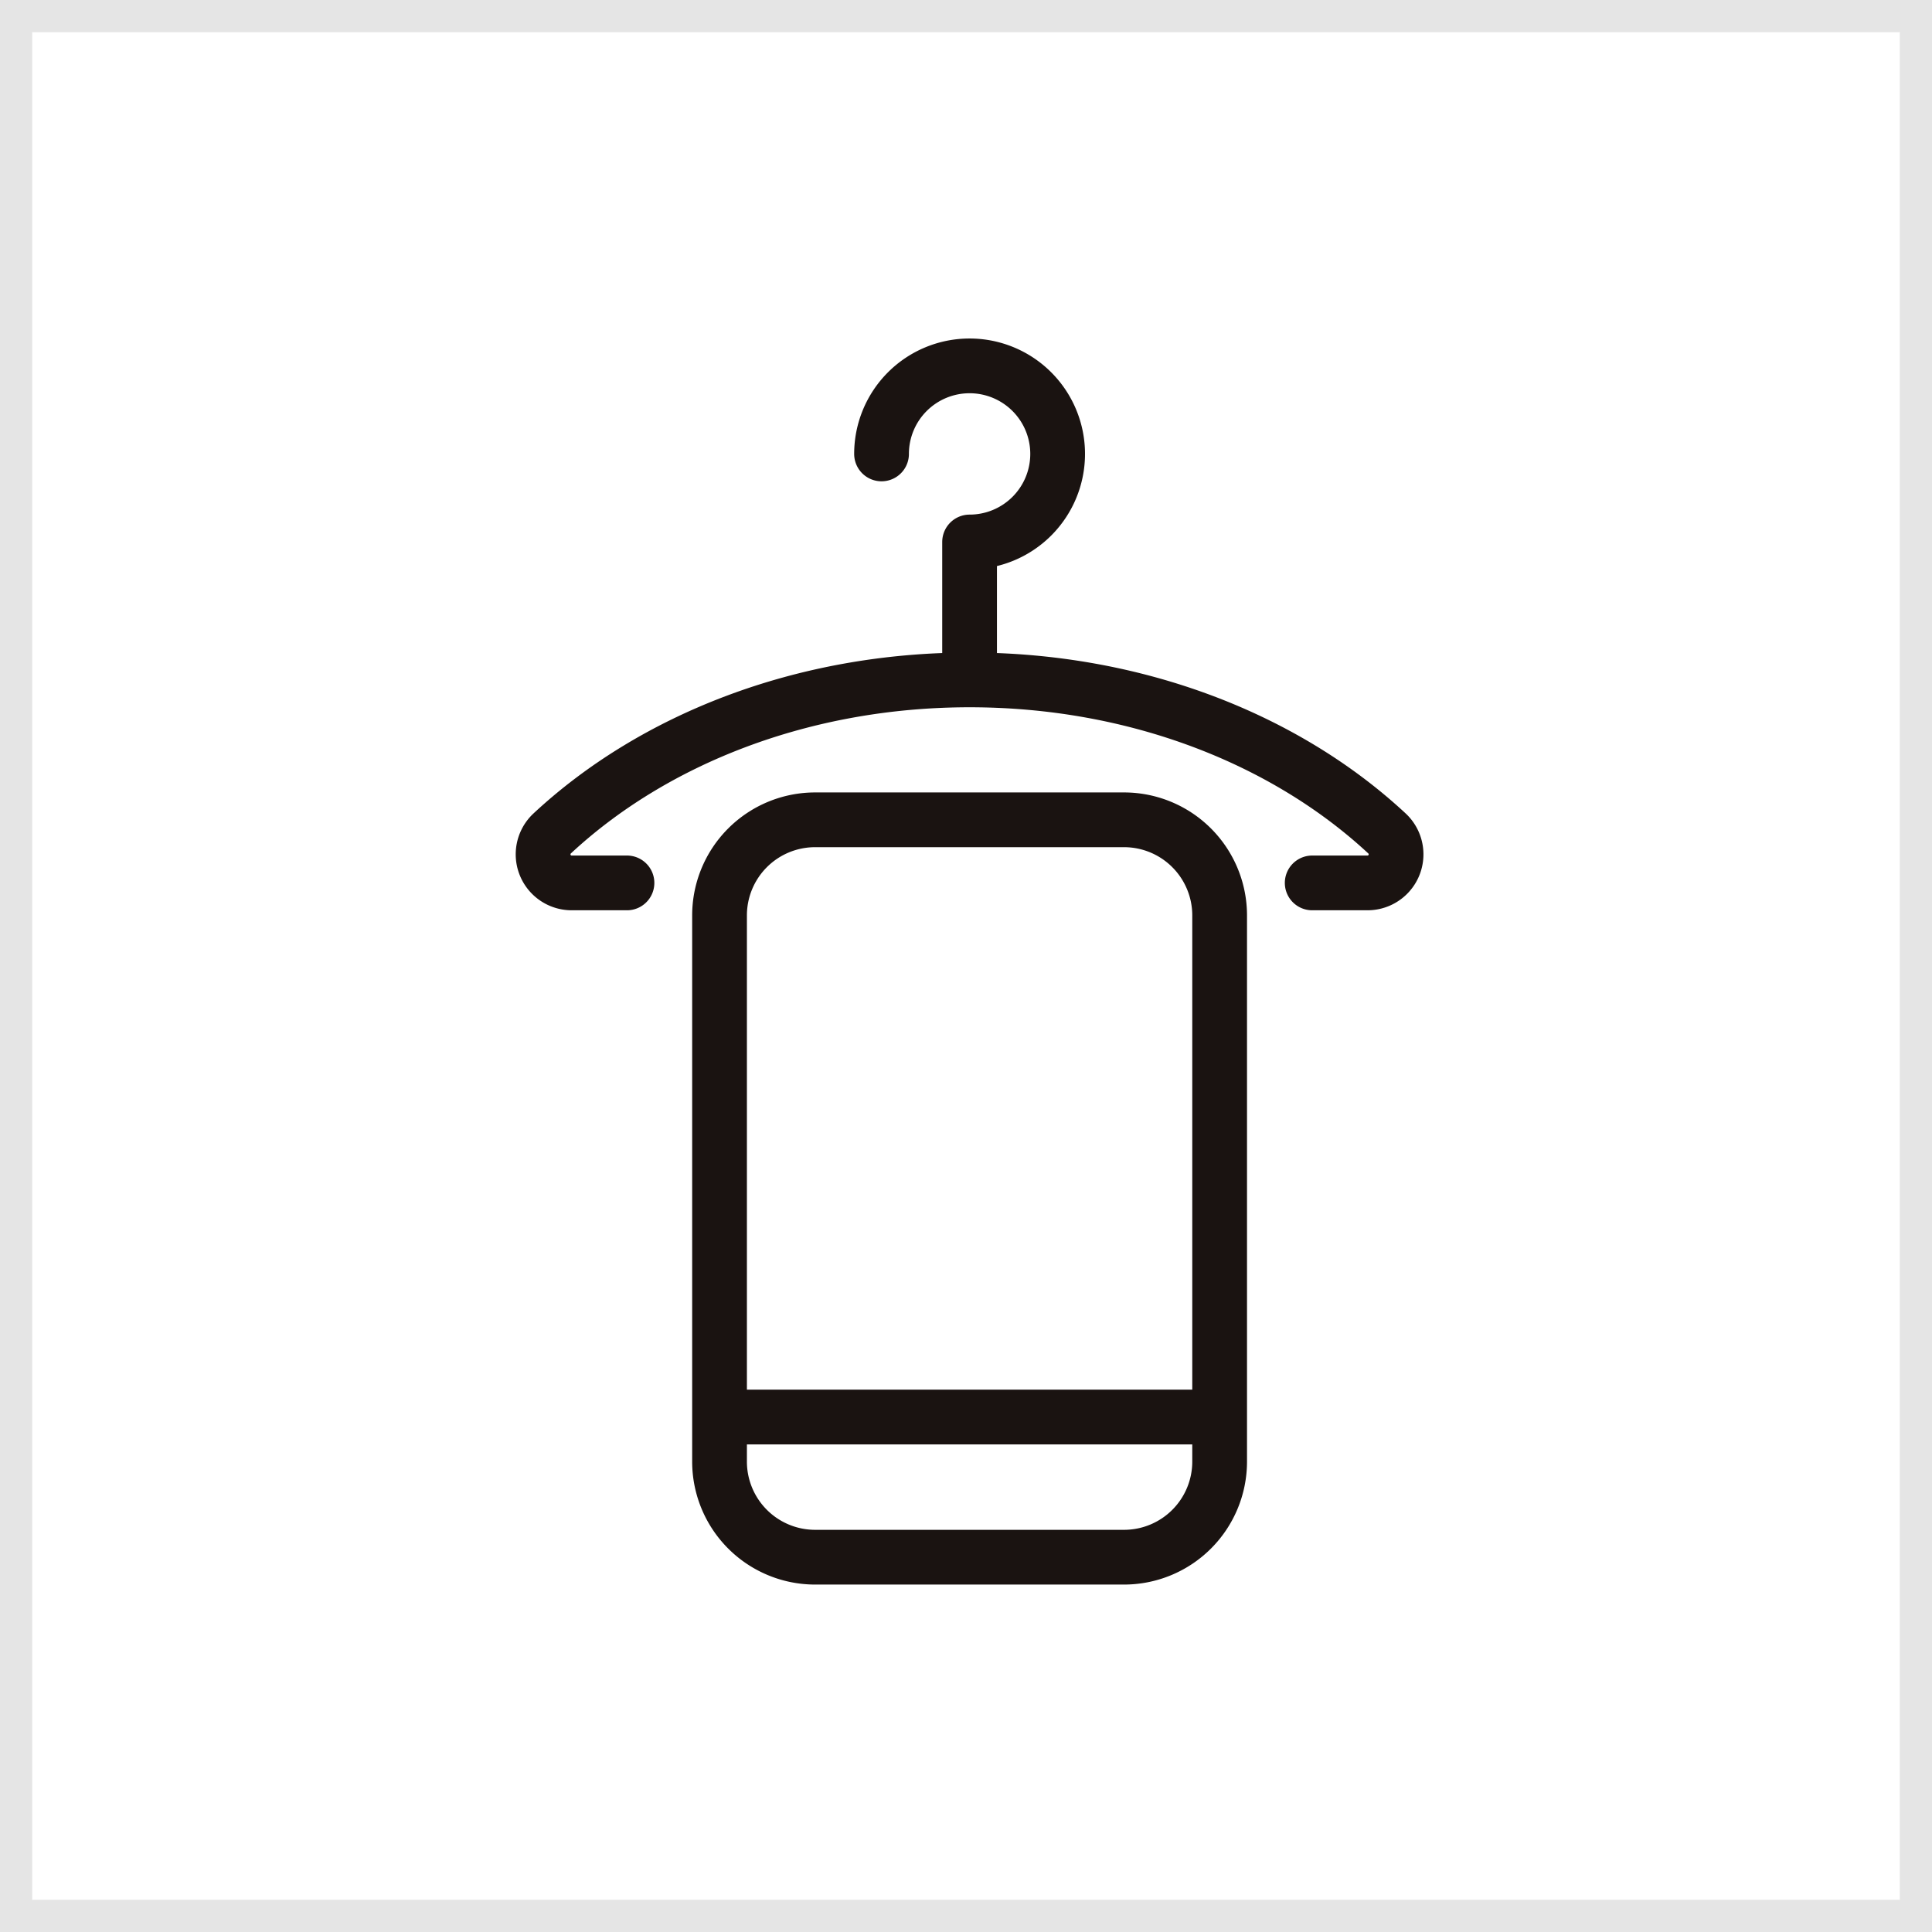 <svg xmlns="http://www.w3.org/2000/svg" xmlns:xlink="http://www.w3.org/1999/xlink" width="120" height="120" viewBox="0 0 120 120">
  <defs>
    <clipPath id="clip-path">
      <rect id="長方形_11722" data-name="長方形 11722" width="56.445" height="77.444" fill="none" stroke="#707070" stroke-width="3.4"/>
    </clipPath>
  </defs>
  <g id="グループ_56574" data-name="グループ 56574" transform="translate(-400 -2907)">
    <g id="NoPath_-_コピー_7_" data-name="NoPath - コピー (7)" transform="translate(400 2907)" fill="#fff" stroke="#e5e5e5" stroke-width="2">
      <rect width="120" height="120" stroke="none"/>
      <rect x="1" y="1" width="118" height="118" fill="none"/>
    </g>
    <g id="グループ_56384" data-name="グループ 56384" transform="translate(432 2928)">
      <line id="線_640" data-name="線 640" x2="30.33" transform="translate(13.058 67.014)" fill="none" stroke="#1a1311" stroke-linecap="round" stroke-linejoin="round" stroke-width="3.4"/>
      <g id="グループ_56177" data-name="グループ 56177" transform="translate(0)">
        <g id="グループ_56176" data-name="グループ 56176" clip-path="url(#clip-path)">
          <path id="長方形_11721" data-name="長方形 11721" d="M5.938,0H25.123a5.939,5.939,0,0,1,5.939,5.939V39.86A5.939,5.939,0,0,1,25.123,45.8H5.938A5.938,5.938,0,0,1,0,39.861V5.938A5.938,5.938,0,0,1,5.938,0Z" transform="translate(12.692 29.92)" fill="none" stroke="#1a1311" stroke-linecap="round" stroke-linejoin="round" stroke-width="3.4"/>
          <path id="パス_4940" data-name="パス 4940" d="M39.58,8.469a5.469,5.469,0,1,1,5.469,5.469v8.07" transform="translate(-16.826 -1.275)" fill="none" stroke="#1a1311" stroke-linecap="round" stroke-linejoin="round" stroke-width="3.4"/>
          <path id="パス_4941" data-name="パス 4941" d="M50.779,49.538H54.21a1.774,1.774,0,0,0,1.231-3.056c-6.281-5.85-15.572-9.553-25.942-9.553s-19.662,3.7-25.943,9.553a1.774,1.774,0,0,0,1.231,3.056H8.218" transform="translate(-1.276 -15.699)" fill="none" stroke="#1a1311" stroke-linecap="round" stroke-linejoin="round" stroke-width="3.4"/>
        </g>
      </g>
    </g>
  </g>
</svg>
